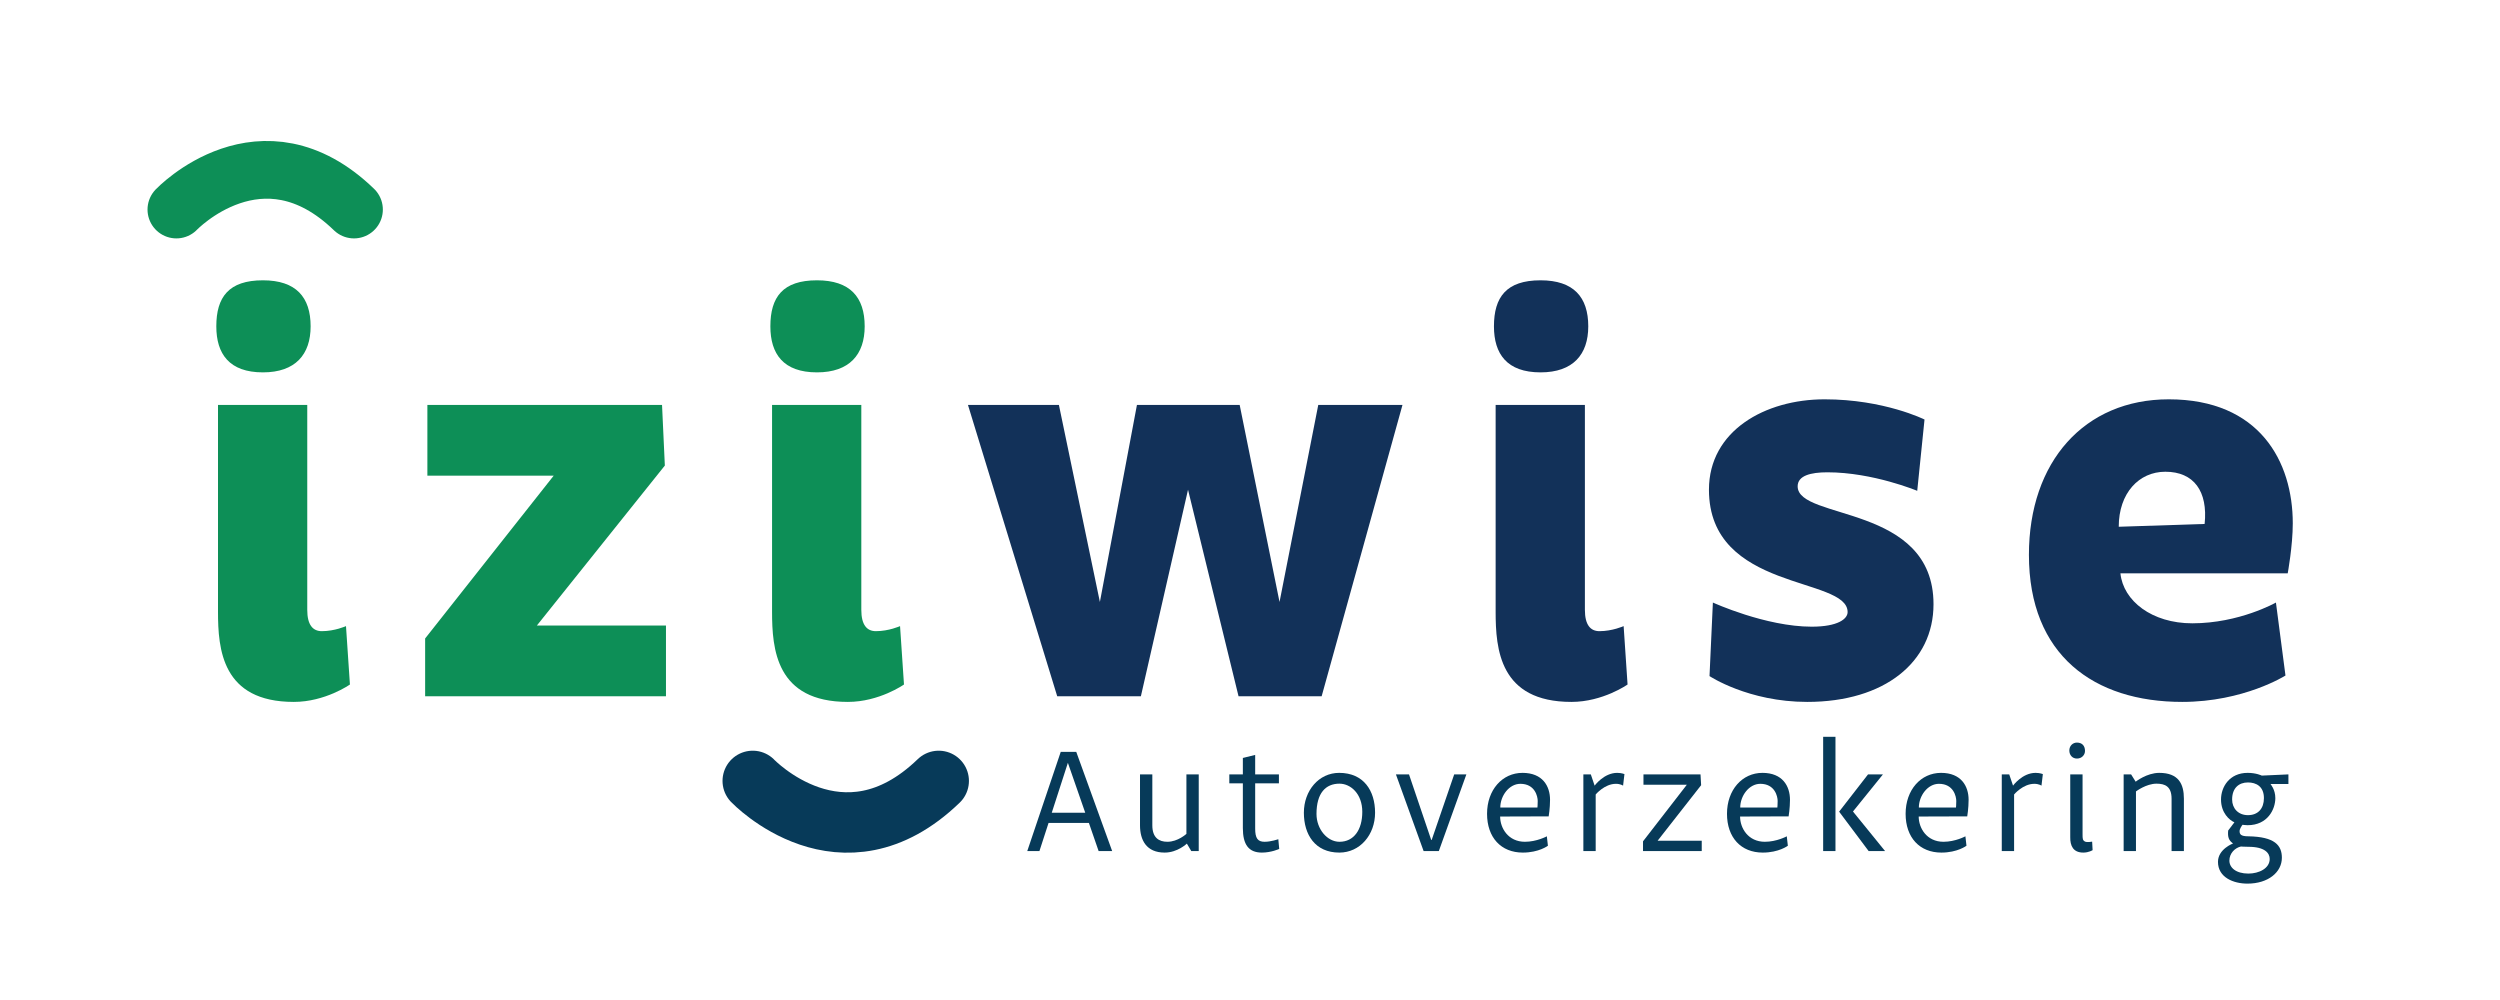 <?xml version="1.0" encoding="UTF-8" standalone="no"?>
<svg
   xmlns:dc="http://purl.org/dc/elements/1.1/"
   xmlns:cc="http://creativecommons.org/ns#"
   xmlns:rdf="http://www.w3.org/1999/02/22-rdf-syntax-ns#"
   xmlns:svg="http://www.w3.org/2000/svg"
   xmlns="http://www.w3.org/2000/svg"
   viewBox="350 200 450 300"
   height="400"
   width="1000"
   xml:space="preserve"
   id="svg2"
   version="1.1"><defs
     id="defs6"><clipPath
       id="clipPath18"
       clipPathUnits="userSpaceOnUse"><path
         id="path16"
         d="M 0,595.276 H 841.89 V 0 H 0 Z" /></clipPath></defs><g
     transform="matrix(1.333,0,0,-1.333,0,793.701)"
     id="g10"><g
       id="g12"><g
         clip-path="url(#clipPath18)"
         id="g14"><g
           transform="translate(219.188,354.254)"
           id="g20"><path
             id="path22"
             style="fill:#0d8f57;fill-opacity:1;fill-rule:nonzero;stroke:none"
             d="m 0,0 h -20.088 v -46.494 c 0,-8.465 0.884,-20.342 17.056,-20.342 7.075,0 12.634,3.917 12.634,3.917 l -0.884,13.14 c 0,0 -2.527,-1.137 -5.433,-1.137 -2.021,0 -3.285,1.39 -3.285,4.801 z m 0.758,17.688 c 0,-6.317 -3.411,-10.36 -10.739,-10.36 -7.581,0 -10.486,4.17 -10.486,10.36 0,6.57 2.779,10.36 10.486,10.36 7.454,0 10.739,-3.79 10.739,-10.36" /></g><g
           transform="translate(274.649,338.335)"
           id="g24"><path
             id="path26"
             style="fill:#0d8f57;fill-opacity:1;fill-rule:nonzero;stroke:none"
             d="M 0,0 H -28.427 V 15.919 H 24.384 L 25.016,2.274 -3.791,-33.734 h 29.06 v -15.919 h -54.202 v 13.013 z" /></g><g
           transform="translate(343.882,354.254)"
           id="g28"><path
             id="path30"
             style="fill:#0d8f57;fill-opacity:1;fill-rule:nonzero;stroke:none"
             d="m 0,0 h -20.088 v -46.494 c 0,-8.465 0.884,-20.342 17.056,-20.342 7.075,0 12.634,3.917 12.634,3.917 l -0.884,13.14 c 0,0 -2.527,-1.137 -5.433,-1.137 -2.021,0 -3.285,1.39 -3.285,4.801 z m 0.758,17.688 c 0,-6.317 -3.411,-10.36 -10.739,-10.36 -7.581,0 -10.486,4.17 -10.486,10.36 0,6.57 2.779,10.36 10.486,10.36 7.454,0 10.739,-3.79 10.739,-10.36" /></g><g
           transform="translate(367.884,354.254)"
           id="g32"><path
             id="path34"
             style="fill:#123159;fill-opacity:1;fill-rule:nonzero;stroke:none"
             d="M 0,0 H 20.467 L 29.69,-44.346 38.029,0 H 61.15 L 70.12,-44.346 78.837,0 H 97.79 L 79.596,-65.572 H 60.897 L 49.526,-19.078 38.914,-65.572 H 20.088 Z" /></g><g
           transform="translate(506.729,354.254)"
           id="g36"><path
             id="path38"
             style="fill:#123159;fill-opacity:1;fill-rule:nonzero;stroke:none"
             d="m 0,0 h -20.089 v -46.494 c 0,-8.465 0.885,-20.342 17.057,-20.342 7.075,0 12.634,3.917 12.634,3.917 l -0.884,13.14 c 0,0 -2.528,-1.137 -5.434,-1.137 -2.021,0 -3.284,1.39 -3.284,4.801 z m 0.758,17.688 c 0,-6.317 -3.411,-10.36 -10.739,-10.36 -7.581,0 -10.487,4.17 -10.487,10.36 0,6.57 2.78,10.36 10.487,10.36 7.454,0 10.739,-3.79 10.739,-10.36" /></g><g
           transform="translate(581.521,334.923)"
           id="g40"><path
             id="path42"
             style="fill:#123159;fill-opacity:1;fill-rule:nonzero;stroke:none"
             d="m 0,0 c 0,0 -9.98,4.169 -20.215,4.169 -3.79,0 -6.696,-0.757 -6.696,-3.158 0,-7.707 30.575,-3.917 30.575,-26.532 0,-13.013 -10.992,-21.984 -28.427,-21.984 -13.266,0 -21.984,5.812 -21.984,5.812 l 0.759,16.551 c 0,0 11.876,-5.433 22.236,-5.433 5.938,0 8.086,1.769 8.086,3.285 0,8.086 -31.207,4.549 -31.207,27.543 0,13.266 12.635,20.341 26.026,20.341 13.393,0 22.49,-4.548 22.49,-4.548 z" /></g><g
           transform="translate(646.205,327.469)"
           id="g44"><path
             id="path46"
             style="fill:#123159;fill-opacity:1;fill-rule:nonzero;stroke:none"
             d="m 0,0 c 0.758,7.328 -2.4,11.75 -8.845,11.75 -5.937,0 -10.486,-4.801 -10.486,-12.382 z m -18.952,-11.118 c 0.632,-6.191 7.075,-11.244 16.172,-11.244 10.613,0 18.825,4.674 18.825,4.674 l 2.148,-16.425 c 0,0 -9.349,-5.938 -23.247,-5.938 -19.836,0 -34.492,10.487 -34.492,33.102 0,20.973 12.508,34.997 31.46,34.997 20.467,0 27.922,-14.024 27.922,-27.922 0,-5.053 -1.138,-11.244 -1.138,-11.244 z" /></g><g
           transform="translate(189.732,398.227)"
           id="g48"><path
             id="path50"
             style="fill:none;stroke:#0d8f57;stroke-width:12.988;stroke-linecap:round;stroke-linejoin:round;stroke-miterlimit:10;stroke-dasharray:none;stroke-opacity:1"
             d="M 0,0 C 0,0 19.171,20.109 39.974,0" /></g><g
           transform="translate(319.445,269.638)"
           id="g52"><path
             id="path54"
             style="fill:none;stroke:#073a59;stroke-width:13.6;stroke-linecap:round;stroke-linejoin:round;stroke-miterlimit:10;stroke-dasharray:none;stroke-opacity:1"
             d="M 0,0 C 0,0 20.075,-21.056 41.857,0" /></g><g
           transform="translate(390.372,273.709)"
           id="g56"><path
             id="path58"
             style="fill:#073a59;fill-opacity:1;fill-rule:nonzero;stroke:none"
             d="m 0,0 -3.629,-11.23 h 7.533 z m 4.726,-13.524 h -9.074 l -2.055,-6.335 H -9.142 L -1.609,2.466 H 1.883 L 9.964,-19.859 H 6.917 Z" /></g><g
           transform="translate(419.82,253.85)"
           id="g60"><path
             id="path62"
             style="fill:#073a59;fill-opacity:1;fill-rule:nonzero;stroke:none"
             d="m 0,0 h -1.678 l -0.993,1.678 c 0,0 -2.089,-2.021 -4.999,-2.021 -4.109,0 -5.547,2.809 -5.547,6.13 v 11.47 h 2.774 V 5.787 c 0,-2.774 1.472,-3.698 3.389,-3.698 2.363,0 4.281,1.78 4.281,1.78 V 17.257 H 0 Z" /></g><g
           transform="translate(429.75,271.106)"
           id="g64"><path
             id="path66"
             style="fill:#073a59;fill-opacity:1;fill-rule:nonzero;stroke:none"
             d="M 0,0 V 3.698 L 2.773,4.384 V 0 H 8.115 V -2.02 H 2.773 v -10.169 c 0,-2.158 0.548,-2.979 2.123,-2.979 1.439,0 3.083,0.582 3.083,0.582 l 0.205,-2.191 c 0,0 -1.781,-0.823 -3.904,-0.823 -2.979,0 -4.28,1.816 -4.28,5.513 V -2.02 H -3.048 V 0 Z" /></g><g
           transform="translate(451.493,269.019)"
           id="g68"><path
             id="path70"
             style="fill:#073a59;fill-opacity:1;fill-rule:nonzero;stroke:none"
             d="m 0,0 c -3.115,0 -5.17,-2.123 -5.17,-6.814 0,-3.424 2.431,-6.266 5.17,-6.266 3.219,0 5.137,2.671 5.137,6.745 C 5.137,-2.295 2.534,0 0,0 m -0.068,2.431 c 5.512,0 8.081,-4.006 8.081,-8.971 0,-4.965 -3.39,-8.972 -8.047,-8.972 -5.445,0 -7.978,4.041 -7.978,8.972 0,4.965 3.356,8.971 7.944,8.971" /></g><g
           transform="translate(467.143,271.106)"
           id="g72"><path
             id="path74"
             style="fill:#073a59;fill-opacity:1;fill-rule:nonzero;stroke:none"
             d="M 0,0 4.999,-14.757 H 5.102 L 10.17,0 h 2.739 L 6.711,-17.257 H 3.287 L -2.945,0 Z" /></g><g
           transform="translate(496.043,263.643)"
           id="g76"><path
             id="path78"
             style="fill:#073a59;fill-opacity:1;fill-rule:nonzero;stroke:none"
             d="m 0,0 c 0,0 0.068,0.514 0.068,1.473 0,1.026 -0.617,3.869 -3.904,3.869 -2.533,0 -4.519,-2.705 -4.519,-5.342 z m -8.39,-2.021 c 0,-2.602 1.816,-5.683 5.581,-5.683 2.671,0 4.931,1.232 4.931,1.232 l 0.24,-2.123 c 0,0 -2.02,-1.541 -5.649,-1.541 -4.897,0 -8.047,3.391 -8.047,8.732 0,5.376 3.424,9.211 7.978,9.211 4.52,0 6.198,-2.979 6.198,-6.061 0,-1.917 -0.309,-3.732 -0.309,-3.732 z" /></g><g
           transform="translate(515.321,268.573)"
           id="g80"><path
             id="path82"
             style="fill:#073a59;fill-opacity:1;fill-rule:nonzero;stroke:none"
             d="m 0,0 c 0,0 -0.583,0.411 -1.609,0.411 -2.569,0 -4.555,-2.397 -4.555,-2.397 V -14.724 H -8.938 V 2.533 H -7.26 L -6.403,0 c 0,0 2.089,2.876 5.067,2.876 1.096,0 1.644,-0.308 1.644,-0.273 z" /></g><g
           transform="translate(529.669,268.778)"
           id="g84"><path
             id="path86"
             style="fill:#073a59;fill-opacity:1;fill-rule:nonzero;stroke:none"
             d="m 0,0 h -9.759 v 2.328 h 12.84 l 0.137,-2.431 -9.792,-12.498 h 9.929 v -2.328 H -9.861 v 2.192 z" /></g><g
           transform="translate(550.041,263.643)"
           id="g88"><path
             id="path90"
             style="fill:#073a59;fill-opacity:1;fill-rule:nonzero;stroke:none"
             d="m 0,0 c 0,0 0.069,0.514 0.069,1.473 0,1.026 -0.616,3.869 -3.903,3.869 -2.534,0 -4.52,-2.705 -4.52,-5.342 z m -8.389,-2.021 c 0,-2.602 1.815,-5.683 5.581,-5.683 2.671,0 4.931,1.232 4.931,1.232 l 0.24,-2.123 c 0,0 -2.02,-1.541 -5.65,-1.541 -4.896,0 -8.046,3.391 -8.046,8.732 0,5.376 3.424,9.211 7.978,9.211 4.52,0 6.198,-2.979 6.198,-6.061 0,-1.917 -0.309,-3.732 -0.309,-3.732 z" /></g><g
           transform="translate(570.587,253.85)"
           id="g92"><path
             id="path94"
             style="fill:#073a59;fill-opacity:1;fill-rule:nonzero;stroke:none"
             d="m 0,0 -6.643,8.868 6.506,8.389 H 3.219 L -3.527,8.902 3.698,0 Z m -7.465,0 h -2.773 v 25.715 h 2.773 z" /></g><g
           transform="translate(590.242,263.643)"
           id="g96"><path
             id="path98"
             style="fill:#073a59;fill-opacity:1;fill-rule:nonzero;stroke:none"
             d="m 0,0 c 0,0 0.068,0.514 0.068,1.473 0,1.026 -0.617,3.869 -3.904,3.869 -2.533,0 -4.519,-2.705 -4.519,-5.342 z m -8.39,-2.021 c 0,-2.602 1.816,-5.683 5.581,-5.683 2.671,0 4.931,1.232 4.931,1.232 l 0.24,-2.123 c 0,0 -2.02,-1.541 -5.649,-1.541 -4.897,0 -8.047,3.391 -8.047,8.732 0,5.376 3.424,9.211 7.978,9.211 4.52,0 6.198,-2.979 6.198,-6.061 0,-1.917 -0.309,-3.732 -0.309,-3.732 z" /></g><g
           transform="translate(609.486,268.573)"
           id="g100"><path
             id="path102"
             style="fill:#073a59;fill-opacity:1;fill-rule:nonzero;stroke:none"
             d="m 0,0 c 0,0 -0.582,0.411 -1.609,0.411 -2.569,0 -4.555,-2.397 -4.555,-2.397 V -14.724 H -8.938 V 2.533 H -7.26 L -6.403,0 c 0,0 2.089,2.876 5.067,2.876 1.096,0 1.644,-0.308 1.644,-0.273 z" /></g><g
           transform="translate(618.731,271.106)"
           id="g104"><path
             id="path106"
             style="fill:#073a59;fill-opacity:1;fill-rule:nonzero;stroke:none"
             d="m 0,0 h -2.773 v -14.106 c -0.035,-1.953 0.65,-3.494 2.945,-3.494 1.232,0 2.088,0.548 2.088,0.548 l -0.103,1.918 c 0,0 -1.095,-0.206 -1.575,0 C 0,-14.86 0,-14.449 0,-13.49 Z m -1.267,7.157 c 1.096,0 1.815,-0.65 1.815,-1.884 0,-0.889 -0.719,-1.711 -1.815,-1.711 -1.027,0 -1.712,0.788 -1.712,1.815 0,1.06 0.788,1.78 1.712,1.78" /></g><g
           transform="translate(627.977,271.106)"
           id="g108"><path
             id="path110"
             style="fill:#073a59;fill-opacity:1;fill-rule:nonzero;stroke:none"
             d="m 0,0 h 1.678 l 1.027,-1.643 c 0,0 2.5,1.986 5.308,1.986 4.348,0 5.547,-2.499 5.547,-5.822 v -11.778 h -2.774 v 11.778 c 0,2.775 -1.473,3.391 -3.39,3.391 -2.328,0 -4.623,-1.746 -4.623,-1.746 V -17.257 H 0 Z" /></g><g
           transform="translate(652.391,265.457)"
           id="g112"><path
             id="path114"
             style="fill:#073a59;fill-opacity:1;fill-rule:nonzero;stroke:none"
             d="m 0,0 c 0,-2.021 1.404,-3.526 3.561,-3.526 2.26,0 3.595,1.471 3.595,3.835 0,2.636 -1.746,3.526 -3.595,3.526 C 1.541,3.835 0,2.603 0,0 m 1.986,-10.58 c -1.37,-0.309 -2.602,-1.541 -2.602,-3.185 0,-1.541 1.438,-2.91 4.28,-2.91 2.362,0 4.793,1.164 4.793,3.287 0,1.301 -1.061,2.74 -4.793,2.74 -1.027,0 -1.678,0.068 -1.678,0.068 M 12.669,5.649 V 3.493 H 8.629 C 8.663,3.424 9.725,2.26 9.725,0.309 c 0,-2.535 -1.746,-6.095 -6.233,-6.095 -0.719,0 -1.13,0.102 -1.13,0.102 -0.136,-0.102 -0.684,-0.959 -0.684,-1.404 0,-0.753 0.274,-1.198 1.986,-1.198 5.924,-0.103 7.532,-2.021 7.532,-4.828 0,-3.253 -3.081,-5.821 -7.738,-5.821 -3.185,0 -6.643,1.404 -6.643,4.897 0,2.876 3.39,4.142 3.39,4.142 -0.958,0.685 -1.232,1.405 -1.096,2.911 l 1.405,1.849 C -0.616,-4.656 -2.5,-3.013 -2.5,0 c 0,2.808 1.884,5.992 5.992,5.992 1.952,0 3.185,-0.616 3.185,-0.616 z" /></g></g></g></g></svg>